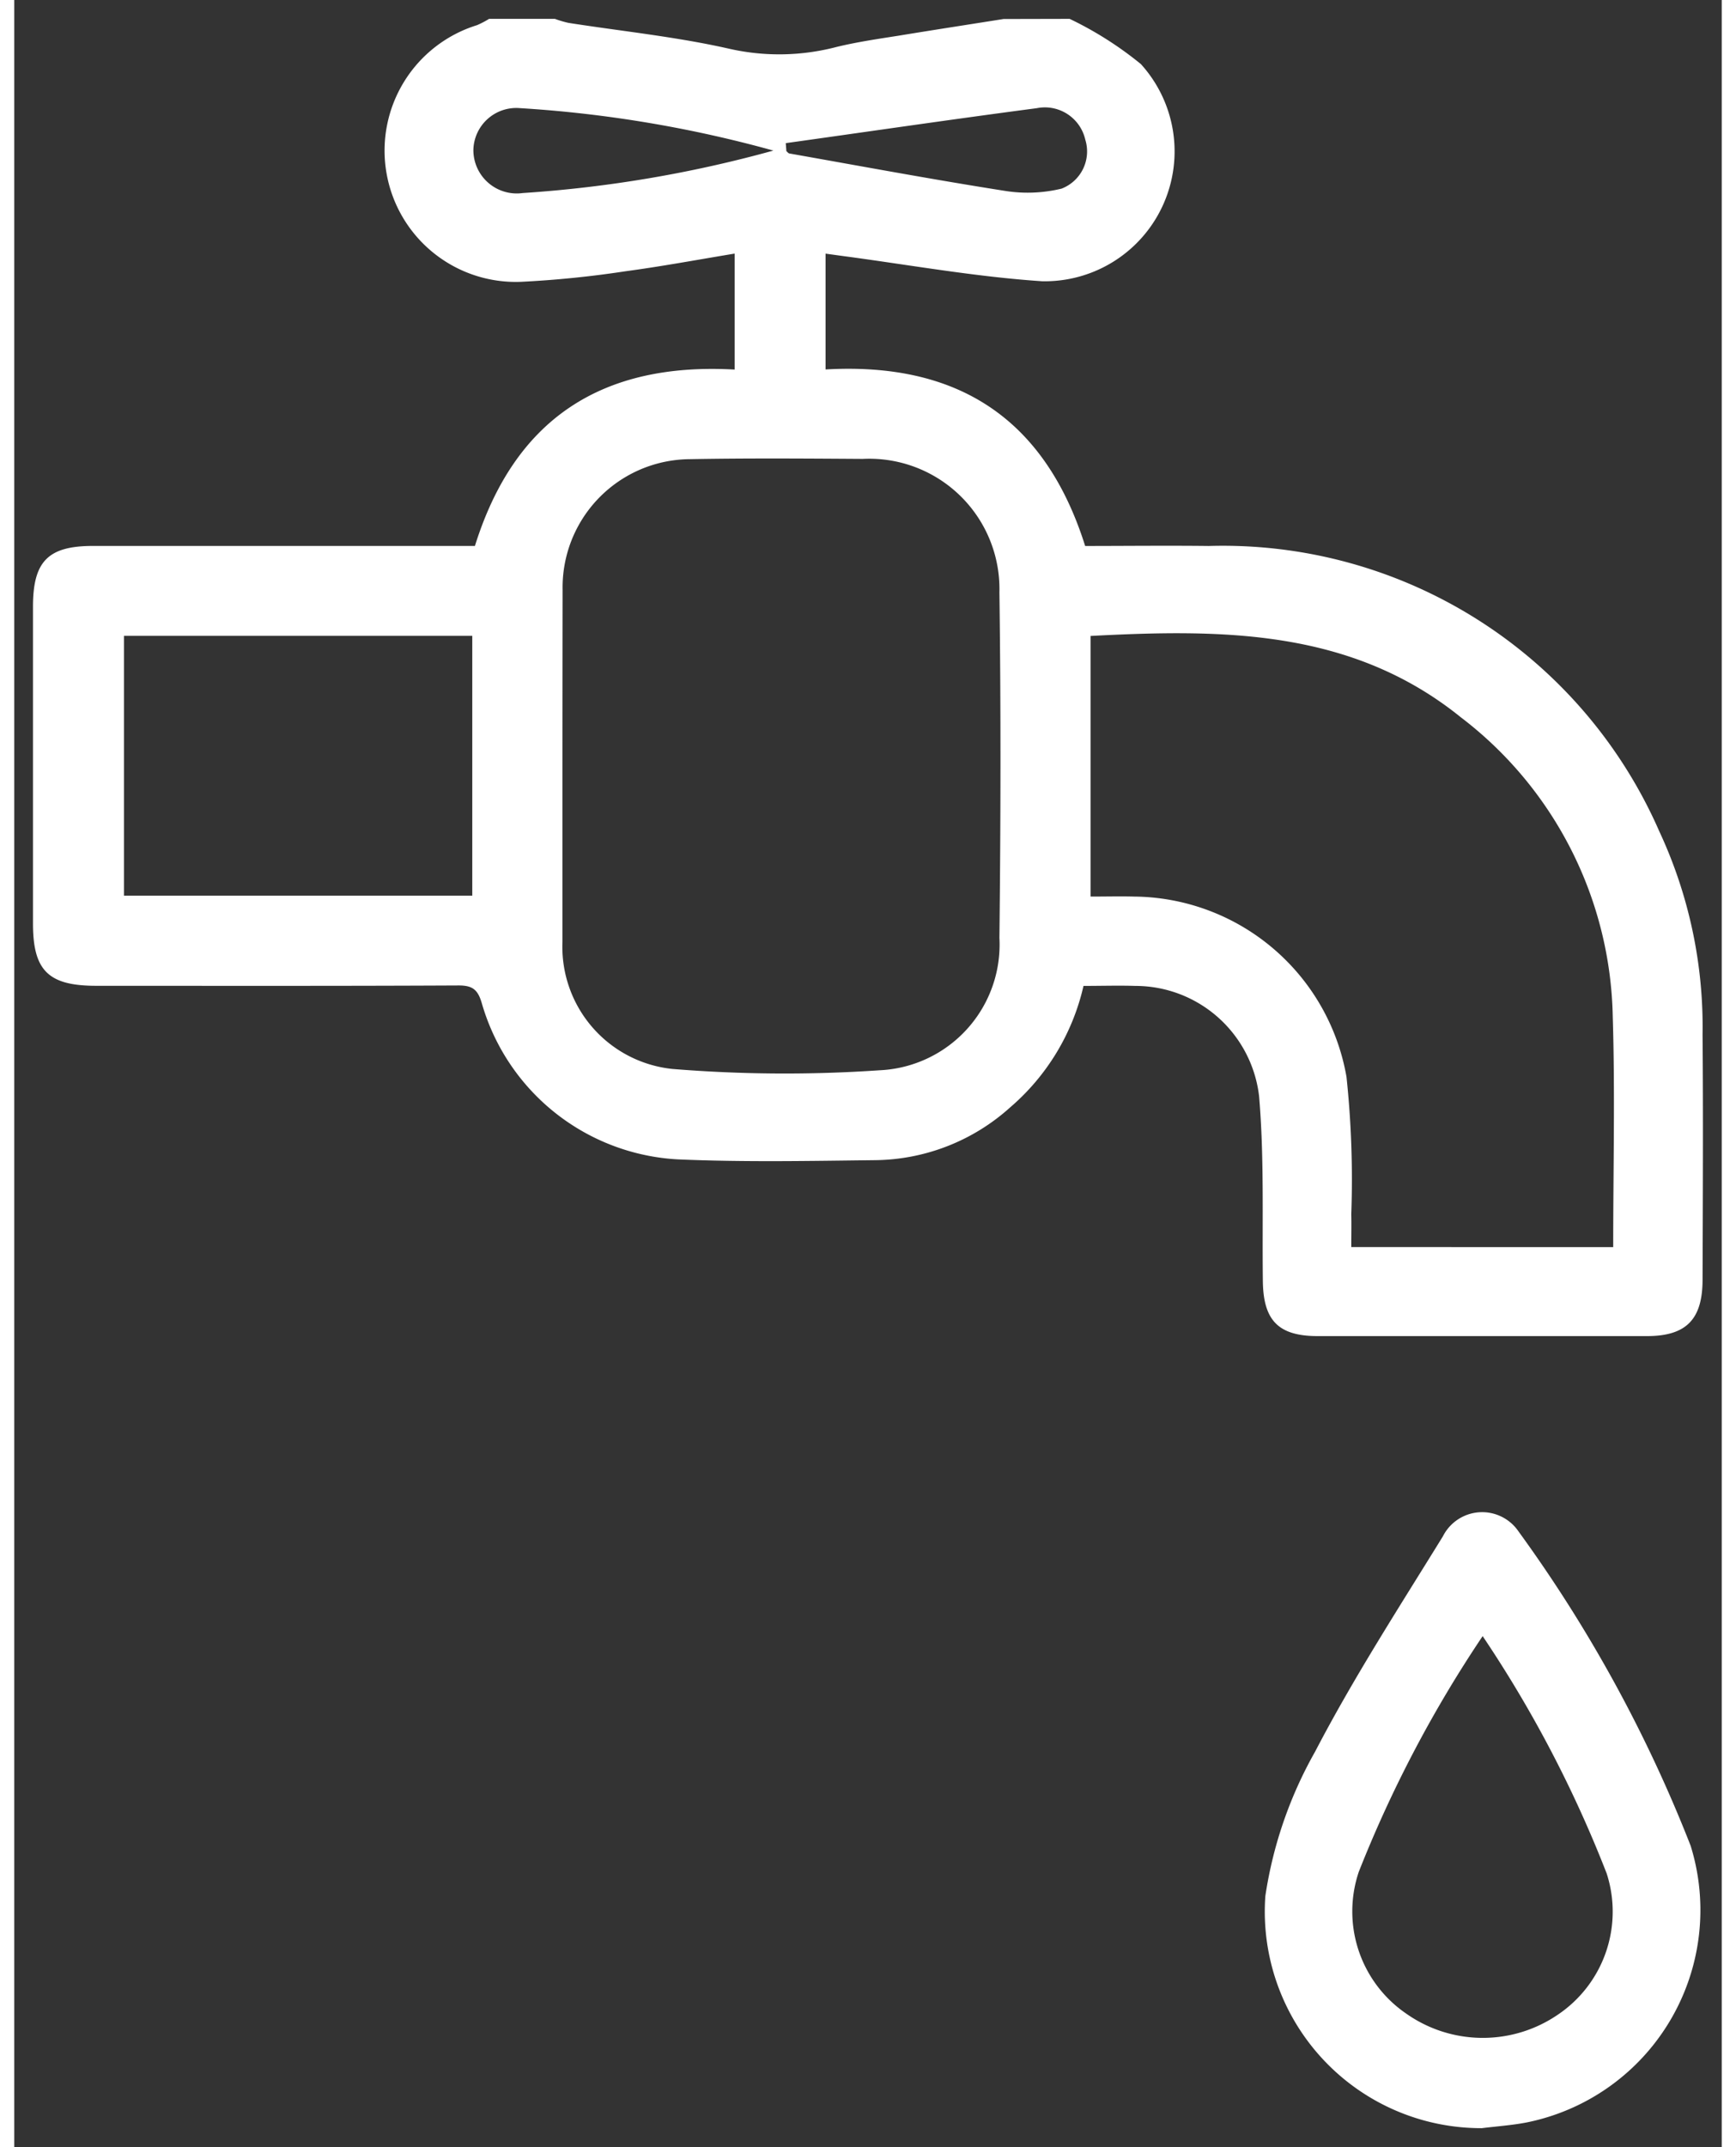 <svg xmlns="http://www.w3.org/2000/svg" width="45.306" height="56" viewBox="0 0 45.306 56.935">
  <rect x="0" y="0" width="45.306" height="56.935" fill="#333333" stroke="none"/>
  <g id="Group_8162" data-name="Group 8162" transform="translate(-504.189 -1814.582)">
    <path id="Path_79447" data-name="Path 79447" d="M532.192,1815.082a9.4,9.4,0,0,1,1.891,1.2,3.444,3.444,0,0,1-2.621,5.758c-1.789-.119-3.564-.442-5.346-.677l-.4-.055v3.071c3.472-.2,5.813,1.27,6.888,4.681,1.068,0,2.175-.013,3.283,0a12.639,12.639,0,0,1,11.95,7.565,12.265,12.265,0,0,1,1.149,5.392c.018,2.165.007,4.33,0,6.495,0,1.062-.437,1.5-1.477,1.5q-4.367,0-8.735,0c-1.041,0-1.442-.413-1.455-1.456-.02-1.636.039-3.279-.1-4.905a3.307,3.307,0,0,0-3.279-2.925c-.452-.014-.9,0-1.38,0a6,6,0,0,1-1.946,3.221,5.435,5.435,0,0,1-3.578,1.4c-1.746.02-3.5.055-5.239-.021a5.736,5.736,0,0,1-5.2-4.133c-.105-.367-.245-.481-.624-.479-3.2.016-6.406.009-9.609.009-1.267,0-1.678-.4-1.678-1.649q0-4.2,0-8.407c0-1.2.4-1.608,1.591-1.608h10.135c1.061-3.393,3.392-4.873,6.891-4.677v-3.075c-.971.16-1.931.339-2.9.469a27.369,27.369,0,0,1-2.765.279,3.482,3.482,0,0,1-1.169-6.806,2.441,2.441,0,0,0,.319-.167h1.747a2.735,2.735,0,0,0,.356.106c1.431.224,2.879.37,4.288.691a6,6,0,0,0,2.829-.052c.545-.132,1.1-.213,1.655-.3.924-.152,1.85-.294,2.775-.441Zm-13.457,19.78q0,2.346,0,4.691a3.256,3.256,0,0,0,2.916,3.375,36.823,36.823,0,0,0,5.5.035,3.336,3.336,0,0,0,3.178-3.51c.034-3.054.04-6.11,0-9.165a3.454,3.454,0,0,0-3.626-3.537c-1.528-.01-3.056-.021-4.583.007a3.4,3.4,0,0,0-3.381,3.467Q518.736,1832.543,518.735,1834.862Zm27.88,12.791c0-2.081.05-4.1-.012-6.113a10.22,10.22,0,0,0-4.031-7.937c-2.908-2.347-6.33-2.34-9.825-2.157v6.911c.4,0,.783-.01,1.159,0a5.773,5.773,0,0,1,5.632,4.78,25.811,25.811,0,0,1,.127,3.644c.007.282,0,.565,0,.87Zm-30.273-9.32v-6.89H507.1v6.89Zm7.989-19.758a32.624,32.624,0,0,0-6.731-1.126,1.139,1.139,0,0,0-1.229,1.113,1.151,1.151,0,0,0,1.31,1.139A32.937,32.937,0,0,0,524.331,1818.575Zm.329-.2.016.214c.027.022.051.058.08.063,1.906.337,3.81.692,5.722.992a3.819,3.819,0,0,0,1.5-.06,1.056,1.056,0,0,0,.629-1.3,1.1,1.1,0,0,0-1.288-.833C529.1,1817.742,526.879,1818.068,524.66,1818.378Z" fill="#ffffff" stroke="rgba(0,0,0,0)" stroke-width="1"/>
    <path id="Path_79448" data-name="Path 79448" d="M543.128,1871.016a5.744,5.744,0,0,1-5.743-6.155,11.088,11.088,0,0,1,1.319-3.827c1.021-1.961,2.229-3.827,3.392-5.712a1.167,1.167,0,0,1,2.006-.131,37.207,37.207,0,0,1,4.568,8.337,5.745,5.745,0,0,1-4.356,7.337C543.923,1870.94,543.523,1870.967,543.128,1871.016Zm.023-13.048a32.758,32.758,0,0,0-3.287,6.251,3.282,3.282,0,0,0,1.253,3.755,3.529,3.529,0,0,0,4.031.031,3.292,3.292,0,0,0,1.295-3.74A32.139,32.139,0,0,0,543.151,1857.968Z" fill="#ffffff" stroke="rgba(0,0,0,0)" stroke-width="1"/>
  </g>
</svg>
